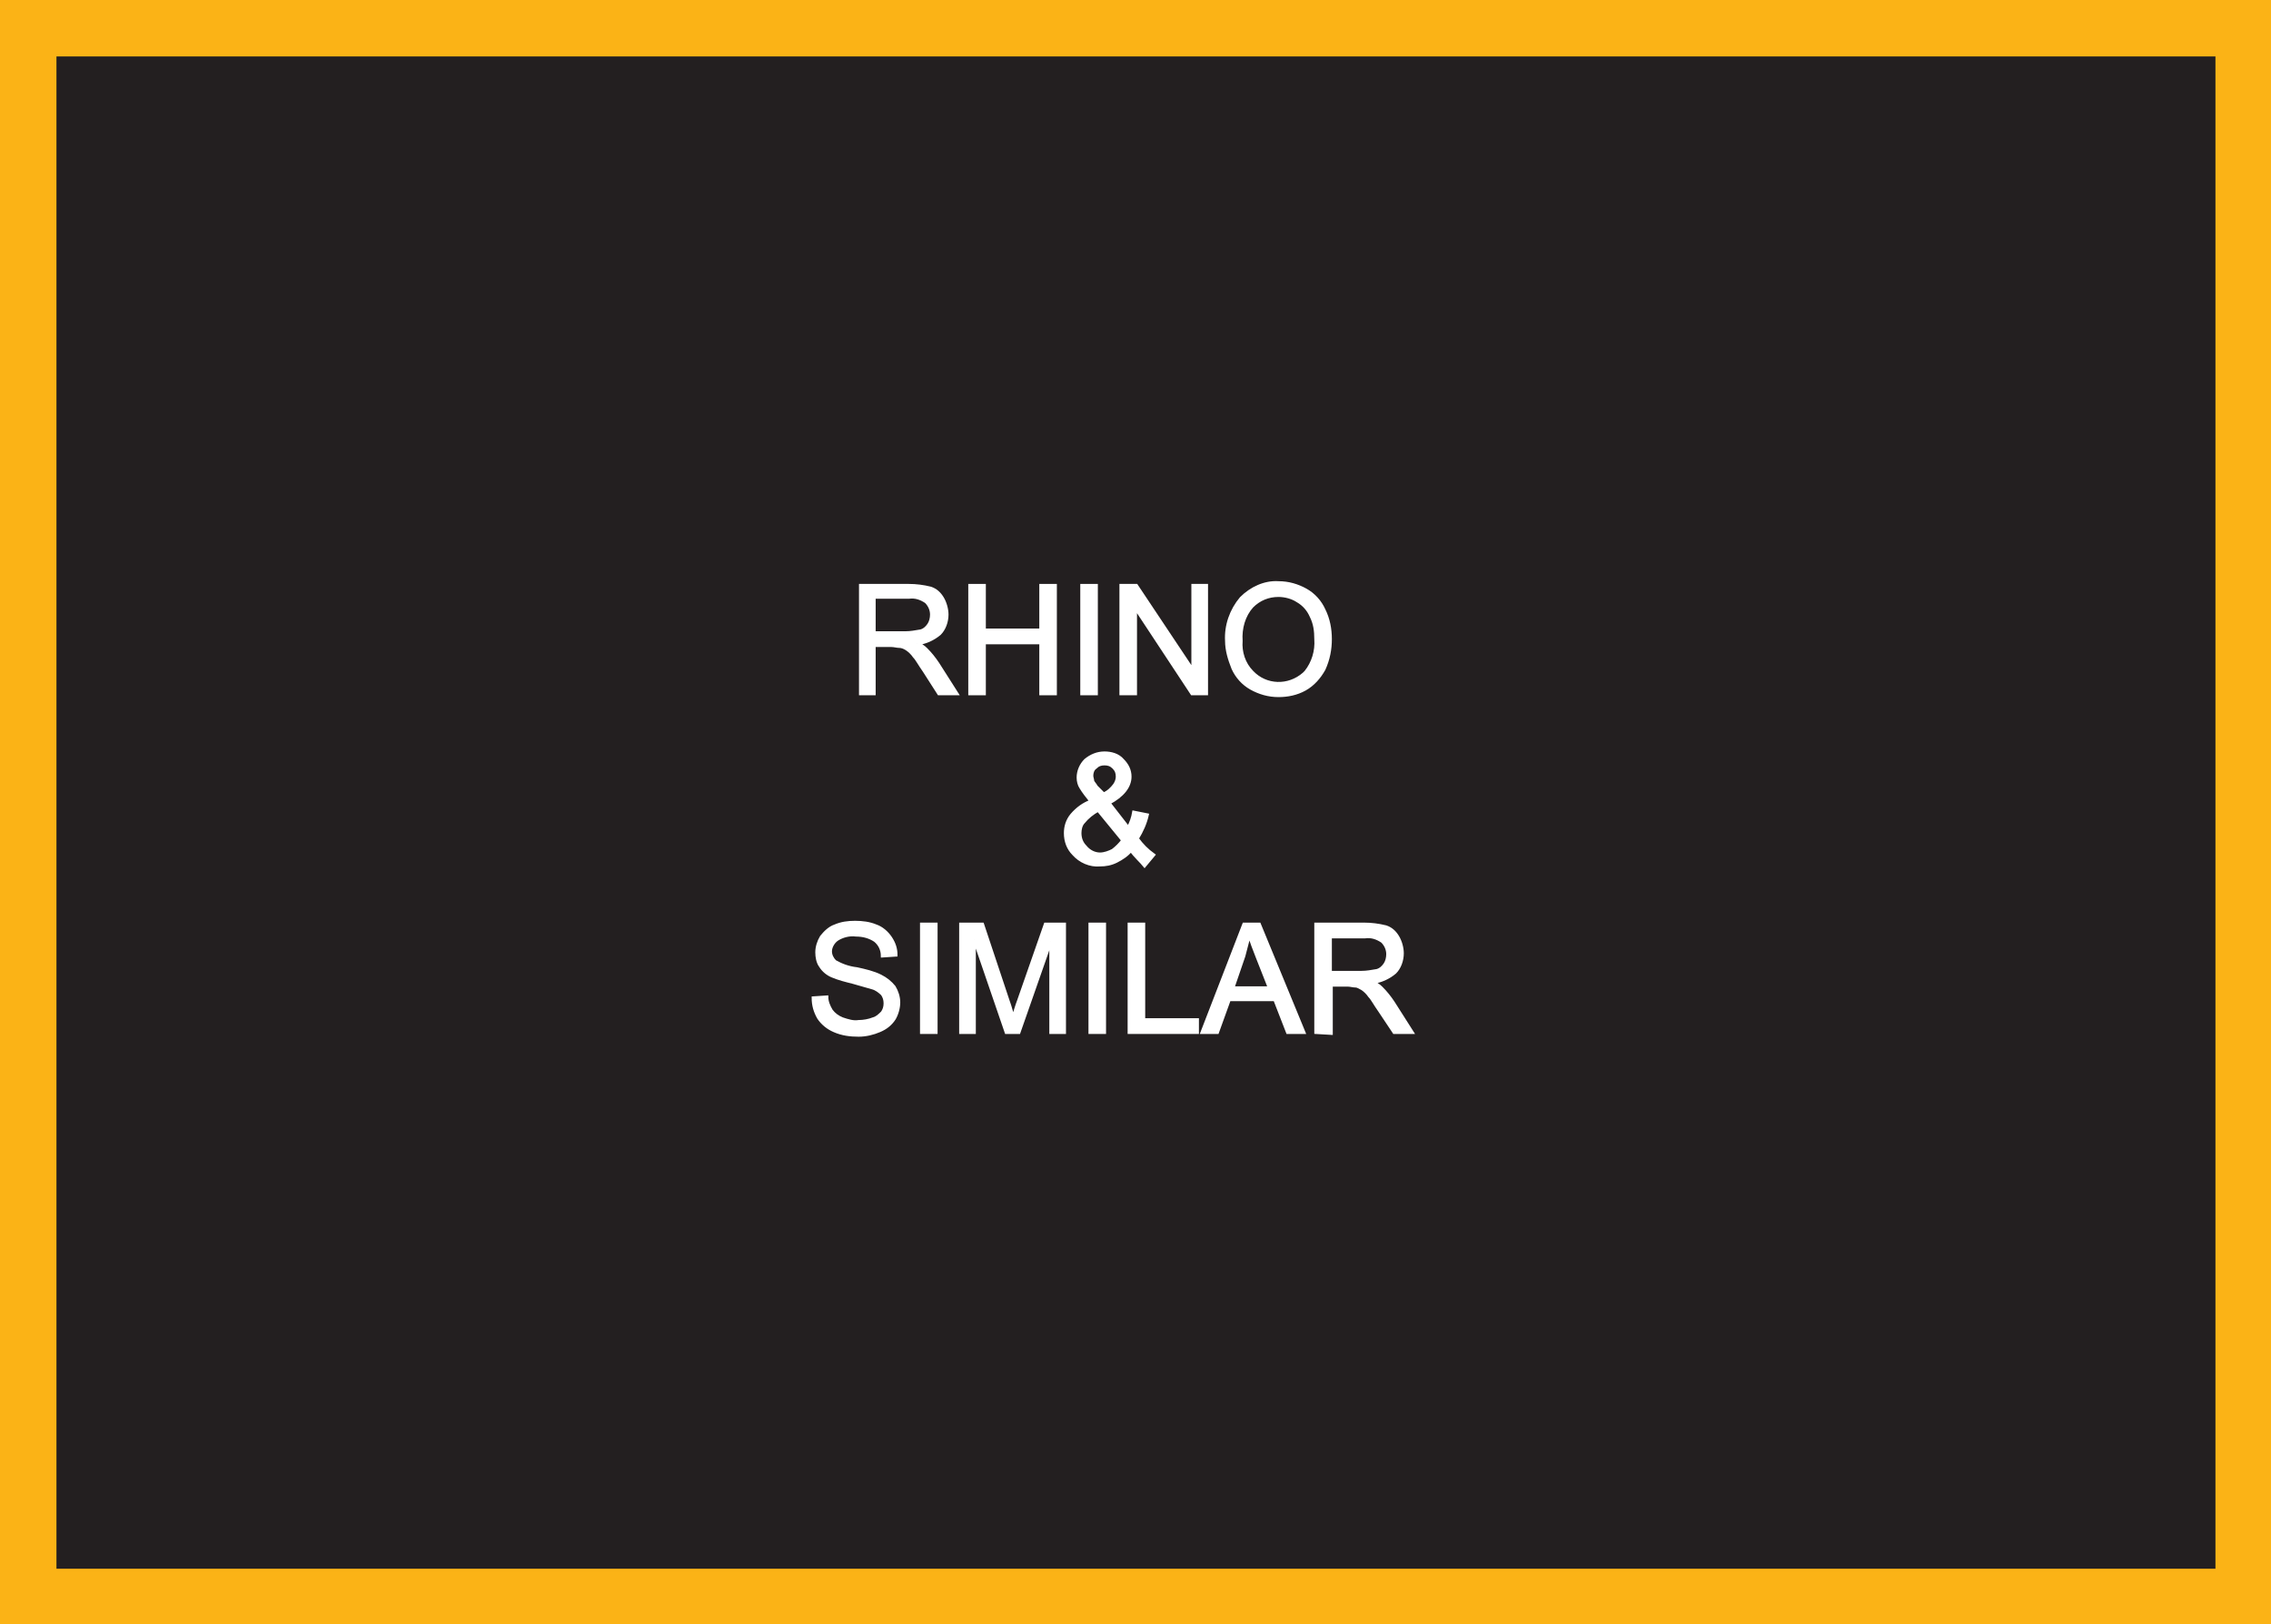 <?xml version="1.0" encoding="utf-8"?>
<!-- Generator: Adobe Illustrator 21.1.0, SVG Export Plug-In . SVG Version: 6.00 Build 0)  -->
<svg version="1.1" id="Layer_1" xmlns="http://www.w3.org/2000/svg" xmlns:xlink="http://www.w3.org/1999/xlink" x="0px" y="0px"
	 viewBox="0 0 249.4 178.4" style="enable-background:new 0 0 249.4 178.4;" xml:space="preserve">
<rect x="0" y="0" width="249.4" height="178.4" fill="#808080" stroke="none"/>
<style type="text/css">
	.st0{fill:#231F20;}
	.st1{fill:#FBB316;}
	.st2{fill:#FFFFFF;stroke:#FFFFFF;stroke-width:0.33;stroke-miterlimit:2.61;}
</style>
<title>Asset 357</title>
<g id="Layer_2">
	<g id="Layer_1-2">
		<rect x="3.1" y="3.1" class="st0" width="243.3" height="172.2"/>
		<path class="st1" d="M243.3,6.2v166.1H6.2V6.2H243.3 M249.4,0H0v178.4h249.4V0z"/>
		<path class="st2" d="M94.5,76.2V64.3h5.3c0.8,0,1.6,0.1,2.4,0.3c0.6,0.2,1,0.6,1.3,1.1c0.3,0.5,0.5,1.2,0.5,1.8
			c0,0.8-0.3,1.6-0.8,2.1c-0.7,0.6-1.6,1-2.5,1.1c0.4,0.1,0.7,0.3,1,0.6c0.5,0.5,0.9,1,1.3,1.6l2.1,3.3h-2l-1.6-2.5
			c-0.5-0.7-0.8-1.3-1.1-1.6c-0.2-0.3-0.5-0.6-0.8-0.8C99.3,71.1,99,71,98.8,71c-0.3,0-0.6-0.1-0.9-0.1H96v5.3H94.5z M96,69.5h3.4
			c0.6,0,1.1-0.1,1.7-0.2c0.4-0.1,0.7-0.4,0.9-0.7c0.2-0.3,0.3-0.7,0.3-1.1c0-0.5-0.2-1-0.6-1.4c-0.6-0.4-1.2-0.6-1.9-0.5H96V69.5z"
			/>
		<polygon class="st2" points="106.5,76.2 106.5,64.3 108.1,64.3 108.1,69.2 114.3,69.2 114.3,64.3 115.9,64.3 115.9,76.2 
			114.3,76.2 114.3,70.6 108.1,70.6 108.1,76.2 		"/>
		<rect x="118.8" y="64.3" class="st2" width="1.6" height="11.9"/>
		<polygon class="st2" points="123.1,76.2 123.1,64.3 124.8,64.3 131,73.6 131,64.3 132.5,64.3 132.5,76.2 130.9,76.2 124.7,66.8 
			124.7,76.2 		"/>
		<path class="st2" d="M134.7,70.4c-0.1-1.7,0.5-3.4,1.6-4.7c1.1-1.1,2.6-1.8,4.1-1.7c1.1,0,2.1,0.3,3,0.8c0.9,0.5,1.6,1.3,2,2.2
			c0.5,1,0.7,2.1,0.7,3.2c0,1.1-0.2,2.2-0.7,3.3c-0.5,0.9-1.2,1.7-2.1,2.2c-0.9,0.5-1.9,0.7-2.9,0.7c-1.1,0-2.1-0.3-3-0.8
			c-0.9-0.5-1.6-1.3-2-2.2C135,72.4,134.7,71.4,134.7,70.4L134.7,70.4z M136.3,70.4L136.3,70.4c-0.1,1.2,0.3,2.5,1.2,3.4
			c1.5,1.6,4,1.7,5.7,0.2c0.1-0.1,0.1-0.1,0.2-0.2c0.8-1,1.2-2.3,1.1-3.6c0-0.9-0.1-1.7-0.5-2.5c-0.3-0.7-0.8-1.3-1.5-1.7
			c-0.6-0.4-1.4-0.6-2.1-0.6c-1.1,0-2.1,0.4-2.9,1.2C136.6,67.6,136.2,69,136.3,70.4L136.3,70.4z"/>
		<path class="st2" d="M124.2,93.4c-0.4,0.5-1,0.9-1.6,1.2c-0.6,0.3-1.2,0.4-1.8,0.4c-1.1,0.1-2.2-0.4-2.9-1.2
			c-0.6-0.6-0.9-1.4-0.9-2.3c0-0.7,0.2-1.4,0.7-2c0.6-0.7,1.3-1.2,2.1-1.5c-0.4-0.5-0.8-1-1.1-1.5c-0.2-0.3-0.3-0.7-0.3-1.1
			c0-0.7,0.3-1.4,0.8-1.9c0.6-0.5,1.3-0.8,2.1-0.8c0.7,0,1.5,0.2,2,0.8c0.5,0.5,0.8,1.1,0.8,1.8c0,1.1-0.8,2.1-2.3,2.9l2.1,2.7
			c0.3-0.5,0.5-1.1,0.6-1.7l1.5,0.3c-0.2,0.9-0.6,1.8-1.1,2.6c0.5,0.7,1.1,1.3,1.8,1.8l-1,1.2C125.3,94.6,124.7,94.1,124.2,93.4
			L124.2,93.4z M121.2,87.2L121.2,87.2c0.5-0.2,0.9-0.6,1.2-1c0.2-0.3,0.3-0.6,0.3-0.9c0-0.4-0.1-0.7-0.4-1c-0.3-0.3-0.6-0.4-1-0.4
			c-0.4,0-0.7,0.1-1,0.4c-0.3,0.2-0.4,0.6-0.4,0.9c0,0.2,0.1,0.4,0.1,0.6c0.1,0.2,0.3,0.4,0.4,0.6L121.2,87.2L121.2,87.2z
			 M123.3,92.3L123.3,92.3l-2.7-3.3c-0.6,0.3-1.2,0.8-1.6,1.3c-0.3,0.3-0.4,0.8-0.4,1.2c0,0.6,0.2,1.1,0.6,1.5
			c0.4,0.5,1,0.8,1.6,0.8c0.5,0,1-0.2,1.4-0.4C122.6,93.1,123,92.7,123.3,92.3L123.3,92.3z"/>
		<path class="st2" d="M89.3,109.6l1.5-0.1c0,0.5,0.2,1,0.5,1.5c0.3,0.4,0.7,0.7,1.2,0.9c0.6,0.2,1.2,0.4,1.8,0.3
			c0.5,0,1.1-0.1,1.6-0.3c0.4-0.1,0.7-0.4,1-0.7c0.2-0.3,0.3-0.6,0.3-1c0-0.4-0.1-0.7-0.3-1c-0.3-0.3-0.7-0.6-1.1-0.7
			c-0.7-0.2-1.4-0.4-2.1-0.6c-0.8-0.2-1.6-0.4-2.3-0.7c-0.5-0.2-1-0.6-1.3-1.1c-0.3-0.4-0.4-1-0.4-1.5c0-0.6,0.2-1.2,0.5-1.7
			c0.4-0.5,0.9-1,1.5-1.2c0.7-0.3,1.4-0.4,2.2-0.4c0.8,0,1.6,0.1,2.3,0.4c0.6,0.2,1.2,0.7,1.6,1.3c0.4,0.6,0.6,1.2,0.6,1.9l-1.5,0.1
			c0-0.7-0.3-1.3-0.8-1.7c-0.6-0.4-1.3-0.6-2.1-0.6c-0.7-0.1-1.5,0.1-2.1,0.5c-0.4,0.3-0.7,0.8-0.7,1.3c0,0.4,0.2,0.8,0.5,1.1
			c0.7,0.4,1.5,0.7,2.4,0.8c0.9,0.2,1.8,0.4,2.6,0.8c0.6,0.3,1.1,0.7,1.5,1.2c0.3,0.5,0.5,1.1,0.5,1.7c0,0.6-0.2,1.3-0.5,1.8
			c-0.4,0.6-0.9,1-1.6,1.3c-0.7,0.3-1.5,0.5-2.3,0.5c-0.9,0-1.8-0.1-2.7-0.5c-0.7-0.3-1.3-0.8-1.7-1.4
			C89.5,111.1,89.3,110.4,89.3,109.6z"/>
		<rect x="101.2" y="101.5" class="st2" width="1.6" height="11.9"/>
		<path class="st2" d="M105.5,113.4v-11.9h2.4l2.8,8.4c0.3,0.8,0.4,1.4,0.6,1.8c0.1-0.4,0.3-1.1,0.6-1.9l2.9-8.3h2.1v11.9h-1.5v-10
			l-3.5,10h-1.4l-3.5-10.2v10.2H105.5z"/>
		<rect x="119.7" y="101.5" class="st2" width="1.6" height="11.9"/>
		<polygon class="st2" points="124,113.4 124,101.5 125.6,101.5 125.6,112 131.5,112 131.5,113.4 		"/>
		<path class="st2" d="M132,113.4l4.6-11.9h1.7l4.9,11.9h-1.8l-1.4-3.6h-5l-1.3,3.6L132,113.4z M135.4,108.5h4l-1.3-3.3
			c-0.4-1-0.7-1.8-0.9-2.5c-0.2,0.8-0.4,1.5-0.6,2.3L135.4,108.5z"/>
		<path class="st2" d="M144.5,113.4v-11.9h5.3c0.8,0,1.6,0.1,2.4,0.3c0.6,0.2,1,0.6,1.3,1.1c0.3,0.5,0.5,1.2,0.5,1.8
			c0,0.8-0.3,1.6-0.8,2.1c-0.7,0.6-1.6,1-2.5,1.1c0.4,0.1,0.7,0.3,1,0.6c0.5,0.5,0.9,1,1.3,1.6l2.1,3.3h-2l-1.6-2.4
			c-0.5-0.7-0.8-1.3-1.1-1.6c-0.2-0.3-0.5-0.6-0.8-0.8c-0.2-0.1-0.5-0.3-0.7-0.3c-0.3,0-0.6-0.1-0.9-0.1h-1.8v5.3L144.5,113.4z
			 M146.1,106.8h3.4c0.6,0,1.1-0.1,1.7-0.2c0.4-0.1,0.7-0.4,0.9-0.7c0.2-0.3,0.3-0.7,0.3-1.1c0-0.5-0.2-1-0.6-1.4
			c-0.6-0.4-1.2-0.6-1.9-0.5h-3.8L146.1,106.8z"/>
	</g>
</g>
</svg>

